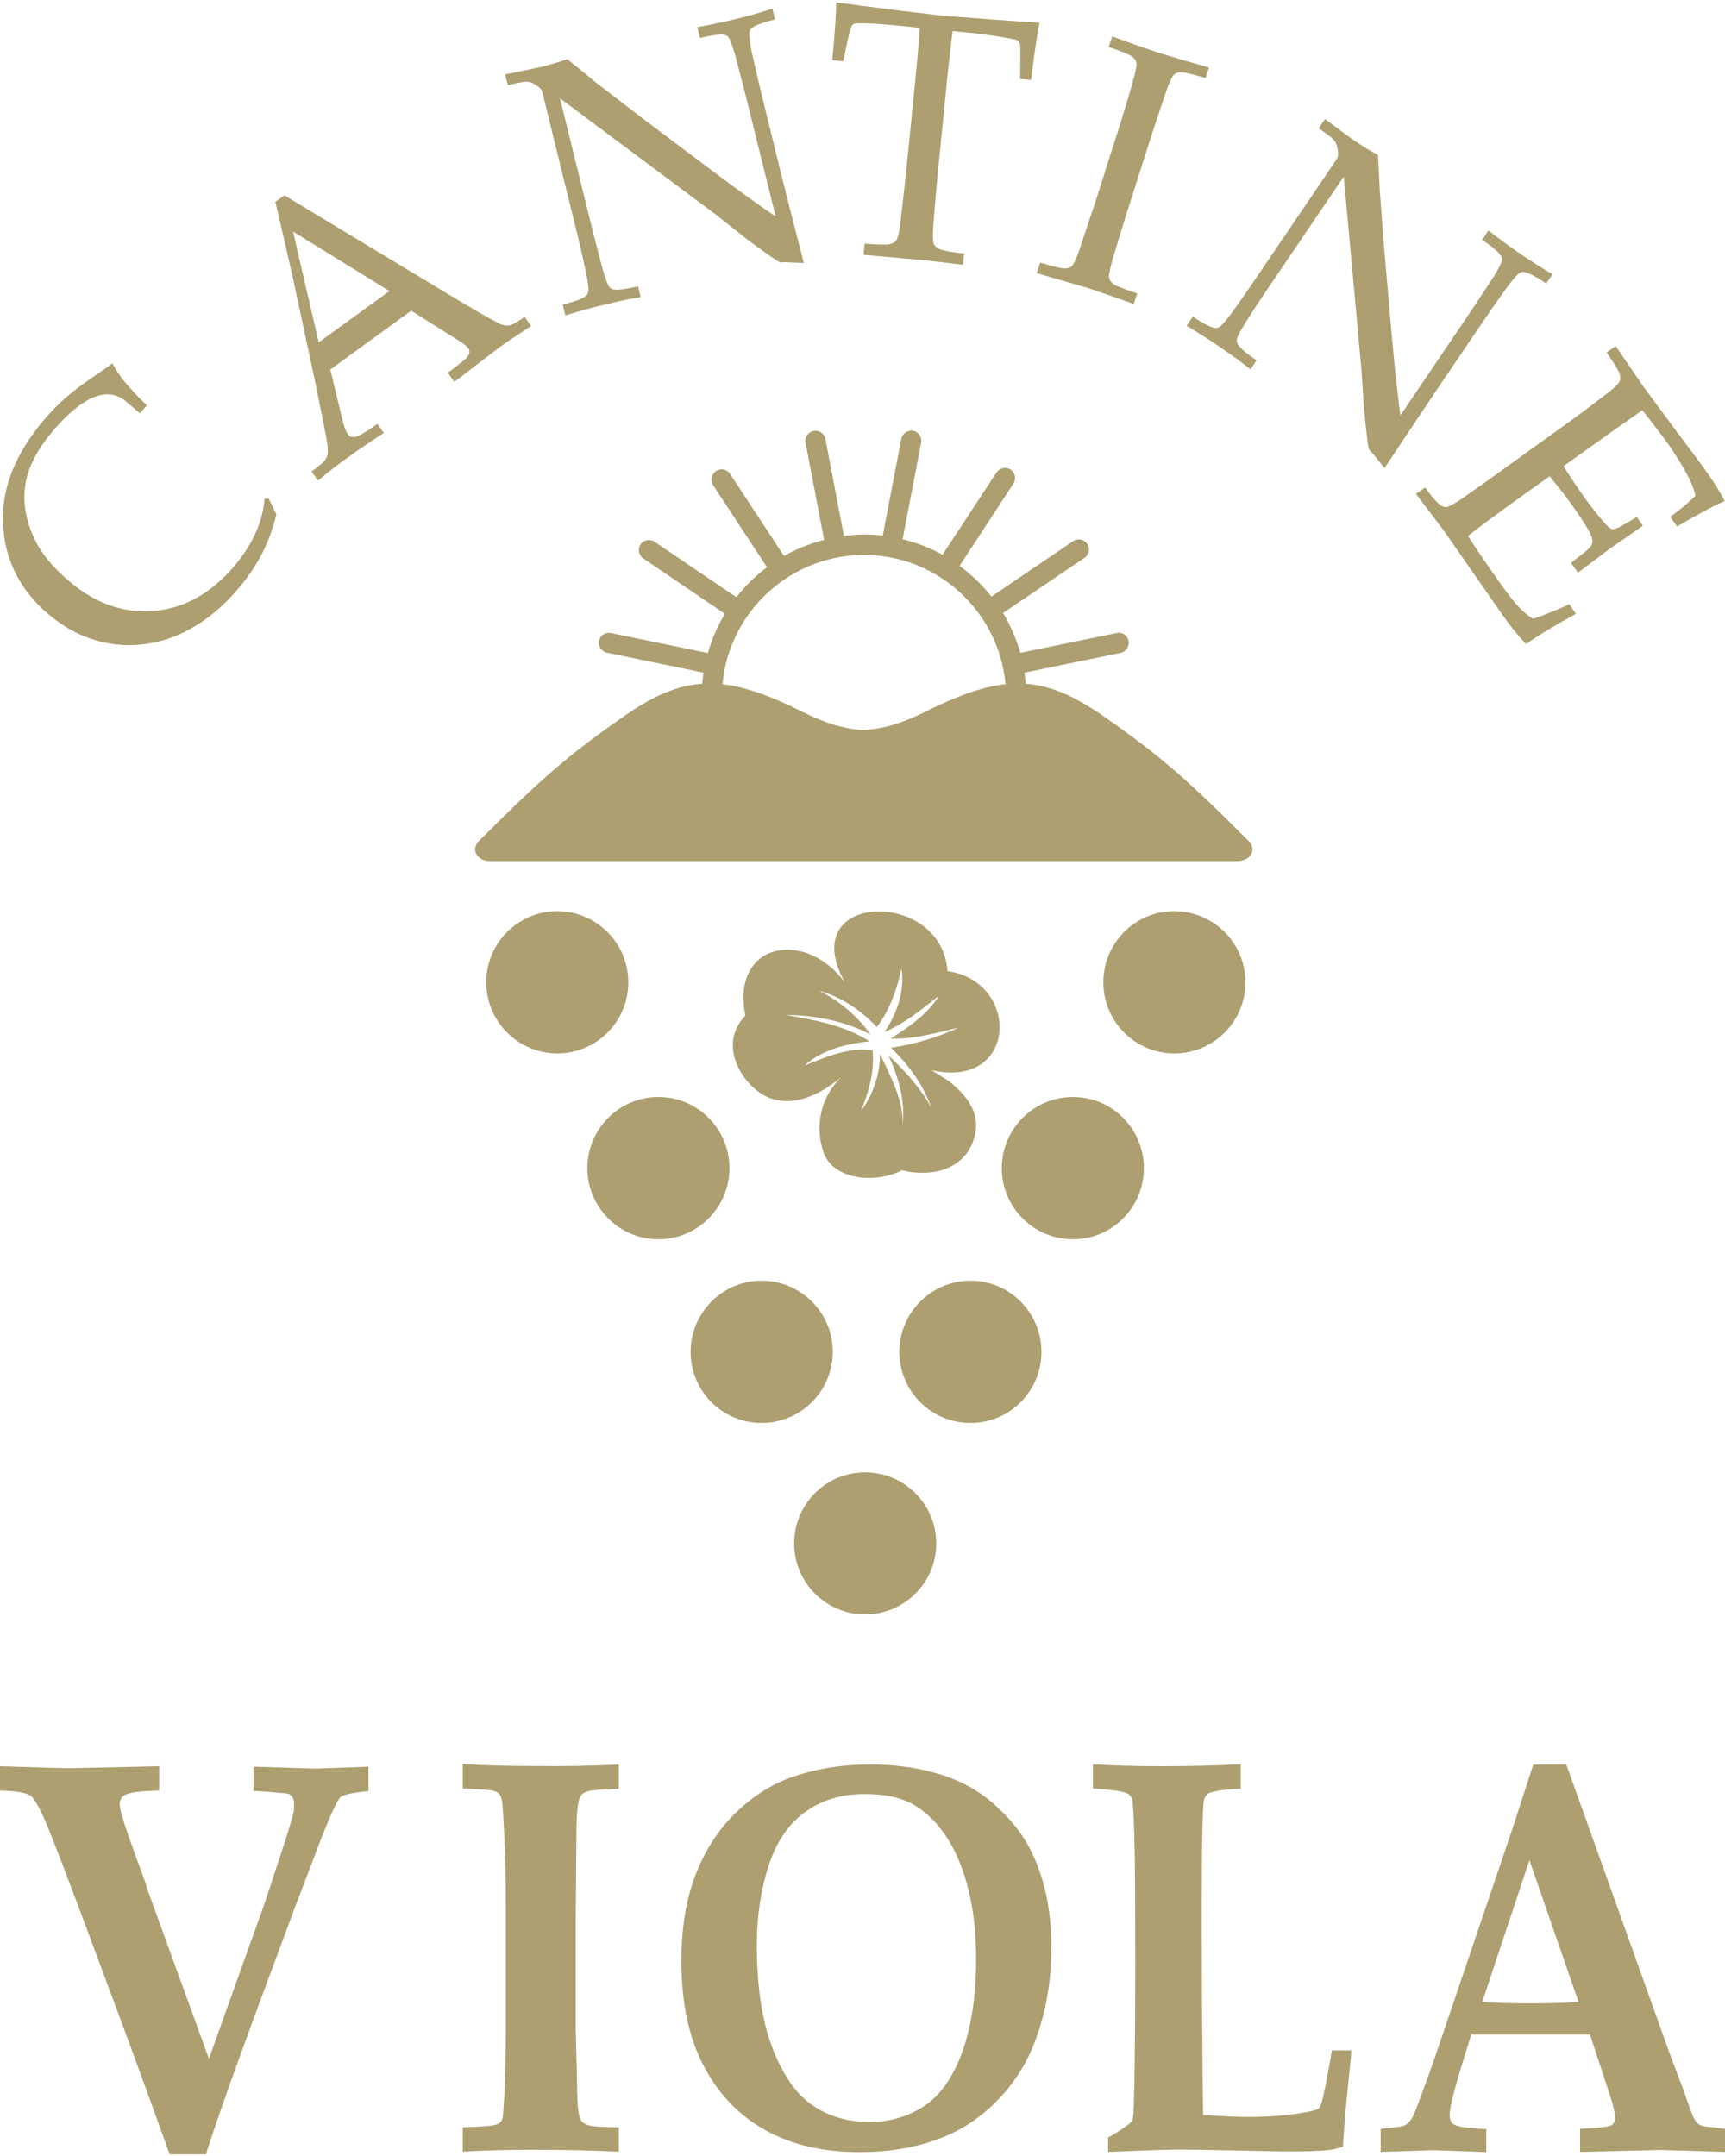 <svg xmlns="http://www.w3.org/2000/svg" xmlns:xlink="http://www.w3.org/1999/xlink" x="0px" y="0px" viewBox="0 0 80 100" style="enable-background:new 0 0 80 100;" xml:space="preserve"><style type="text/css">	.st0{display:none;}	.st1{fill:#AD9F70;}</style><g id="Guide" class="st0"></g><g id="Logo">	<g>		<g>			<g>				<g>					<path class="st1" d="M7.86,99.9c-0.64-1.79-1.26-3.49-1.85-5.1L4.4,90.47c-1.26-3.39-2.04-5.42-2.33-6.07      c-0.29-0.65-0.51-1.02-0.66-1.12c-0.23-0.14-0.7-0.21-1.41-0.23v-1.13c1.81,0.06,2.92,0.09,3.31,0.09l4.07-0.09v1.13      c-0.63,0.01-1.09,0.05-1.38,0.13c-0.17,0.04-0.28,0.1-0.35,0.19c-0.06,0.08-0.1,0.19-0.1,0.31c0,0.26,0.25,1.07,0.75,2.43      c0.29,0.78,0.44,1.2,0.46,1.27c0.02,0.06,0.04,0.14,0.07,0.24l2.86,7.87l2.51-7.01c0.06-0.16,0.33-0.97,0.8-2.41      c0.34-1.02,0.55-1.71,0.62-2.05c0.01-0.1,0.02-0.2,0.02-0.31c0-0.14-0.02-0.25-0.06-0.33c-0.04-0.07-0.1-0.12-0.16-0.16      c-0.05-0.03-0.19-0.05-0.41-0.06c-0.49-0.05-0.9-0.08-1.25-0.09v-1.13l2.88,0.09l2.45-0.09v1.13      c-0.73,0.08-1.16,0.17-1.28,0.27c-0.2,0.18-0.63,1.15-1.28,2.9l-0.81,2.12l-1.53,4.11c-1.3,3.51-2.18,5.99-2.64,7.45H7.86z"></path>					<path class="st1" d="M28.7,81.84v1.13c-0.78,0.03-1.24,0.06-1.39,0.1c-0.15,0.04-0.25,0.09-0.31,0.14      c-0.06,0.06-0.1,0.13-0.13,0.21c-0.05,0.15-0.09,0.42-0.12,0.84c-0.01,0.22-0.02,0.64-0.02,1.26c-0.02,2.11-0.03,3.24-0.03,3.4      v5.17l0.06,2.35c0,0.88,0.04,1.45,0.11,1.72c0.03,0.12,0.08,0.21,0.15,0.28c0.07,0.06,0.18,0.11,0.34,0.15      c0.15,0.04,0.6,0.07,1.34,0.08v1.13c-1.24-0.06-2.56-0.09-3.97-0.09c-1.22,0-2.32,0.03-3.27,0.09v-1.13      c0.81-0.03,1.28-0.06,1.4-0.09c0.17-0.03,0.28-0.08,0.34-0.14c0.06-0.06,0.09-0.13,0.11-0.21c0.02-0.1,0.05-0.5,0.09-1.21      c0.04-1.03,0.06-1.98,0.06-2.85v-5.37c0-1.7-0.02-2.8-0.06-3.29c-0.04-1.09-0.08-1.77-0.13-2.04c-0.02-0.11-0.06-0.2-0.11-0.26      c-0.05-0.06-0.14-0.11-0.27-0.15c-0.13-0.04-0.61-0.07-1.43-0.11v-1.13c0.96,0.06,2.05,0.09,3.29,0.09      C26.15,81.93,27.46,81.9,28.7,81.84z"></path>					<path class="st1" d="M31.6,90.96c0-1.5,0.21-2.81,0.63-3.93c0.42-1.12,1.02-2.07,1.79-2.85c0.78-0.78,1.62-1.34,2.53-1.69      c1.17-0.44,2.44-0.65,3.82-0.65c1.37,0,2.61,0.21,3.73,0.63c0.83,0.32,1.56,0.78,2.2,1.39c0.64,0.61,1.12,1.22,1.45,1.86      c0.33,0.63,0.58,1.33,0.75,2.08c0.17,0.76,0.26,1.59,0.26,2.5c0,1.55-0.24,2.98-0.73,4.3c-0.36,0.99-0.89,1.86-1.59,2.63      c-0.7,0.76-1.49,1.35-2.38,1.76c-1.22,0.55-2.62,0.83-4.18,0.83c-1.69,0-3.15-0.33-4.37-1.01c-1.22-0.67-2.17-1.66-2.86-2.96      C31.95,94.53,31.6,92.9,31.6,90.96z M35.1,90.22c0,1.92,0.24,3.51,0.72,4.76c0.48,1.25,1.09,2.14,1.85,2.66      c0.75,0.52,1.64,0.78,2.66,0.78c0.95,0,1.79-0.25,2.54-0.74c0.74-0.5,1.33-1.33,1.76-2.51c0.42-1.18,0.64-2.61,0.64-4.29      c0-1.15-0.11-2.21-0.34-3.16c-0.23-0.96-0.56-1.77-0.98-2.44c-0.43-0.67-0.93-1.18-1.52-1.54c-0.58-0.35-1.35-0.53-2.31-0.53      c-1.09,0-2.03,0.28-2.8,0.85c-0.77,0.56-1.33,1.4-1.68,2.5C35.28,87.67,35.1,88.89,35.1,90.22z"></path>					<path class="st1" d="M51.39,99.81v-0.67c0.19-0.09,0.46-0.26,0.8-0.5c0.15-0.1,0.25-0.19,0.3-0.26      c0.03-0.04,0.05-0.09,0.05-0.14c0.04-0.21,0.06-0.98,0.08-2.29c0.02-1.31,0.03-2.89,0.03-4.73c0-2.7-0.01-4.37-0.02-5.01      c-0.03-1.61-0.07-2.53-0.13-2.76c-0.03-0.1-0.08-0.18-0.16-0.23c-0.17-0.13-0.72-0.21-1.65-0.26v-1.13      c0.91,0.06,1.95,0.09,3.13,0.09c1.31,0,2.55-0.03,3.72-0.09v1.13c-0.82,0.04-1.33,0.12-1.51,0.23      c-0.08,0.05-0.14,0.13-0.18,0.25c-0.04,0.11-0.07,0.64-0.09,1.58c-0.02,0.94-0.03,2.13-0.03,3.56c0,0.16,0,1.39,0.01,3.71      c0.01,1.22,0.02,2.43,0.03,3.63c0.01,1.2,0.02,1.93,0.03,2.18c0.98,0.06,1.66,0.09,2.01,0.09c1.09,0,2.03-0.08,2.84-0.24      c0.29-0.05,0.47-0.11,0.52-0.17c0.06-0.06,0.12-0.22,0.18-0.47c0.14-0.64,0.28-1.38,0.42-2.21h0.9      c-0.02,0.24-0.03,0.38-0.03,0.42l-0.26,2.59c-0.06,0.81-0.09,1.3-0.1,1.46c-0.21,0.07-0.42,0.12-0.63,0.15      c-0.44,0.05-1.12,0.07-2.04,0.07c-0.13,0-0.98-0.02-2.53-0.05c-1.19-0.03-2.01-0.04-2.48-0.04      C53.89,99.71,52.82,99.75,51.39,99.81z"></path>					<path class="st1" d="M64.03,99.81v-1.07c0.57-0.05,0.92-0.1,1.03-0.13s0.21-0.1,0.28-0.18c0.08-0.08,0.16-0.21,0.24-0.38      c0.08-0.17,0.32-0.82,0.73-1.95c0.19-0.53,0.54-1.57,1.07-3.13l2.79-8.23l0.94-2.9h1.53l4.77,13.34l0.66,1.75l0.42,1.18      c0.07,0.15,0.14,0.27,0.2,0.33c0.06,0.07,0.14,0.12,0.22,0.15c0.08,0.03,0.29,0.06,0.62,0.09c0.11,0.02,0.26,0.04,0.47,0.06      v1.07l-2.97-0.09l-3.75,0.09v-1.07c0.86-0.04,1.35-0.1,1.46-0.17c0.11-0.07,0.16-0.19,0.16-0.36c0-0.21-0.08-0.56-0.24-1.04      l-0.92-2.8h-5.51l-0.47,1.53c-0.36,1.17-0.53,1.9-0.53,2.19c0,0.2,0.06,0.35,0.17,0.43c0.17,0.12,0.68,0.2,1.53,0.23v1.07      l-2.46-0.09L64.03,99.81z M68.74,92.86c0.67,0.04,1.43,0.06,2.27,0.06c0.82,0,1.55-0.02,2.2-0.06l-2.28-6.58L68.74,92.86z"></path>				</g>			</g>			<g>				<path class="st1" d="M12.46,23.13l0.36,0.73c-0.17,0.69-0.4,1.31-0.69,1.86c-0.29,0.55-0.66,1.1-1.13,1.64     c-0.55,0.64-1.13,1.16-1.76,1.56c-0.63,0.41-1.27,0.69-1.91,0.84c-0.65,0.15-1.26,0.2-1.85,0.14c-0.59-0.06-1.16-0.21-1.7-0.44     c-0.55-0.24-1.08-0.58-1.59-1.02c-1.3-1.13-1.98-2.51-2.05-4.16c-0.07-1.65,0.58-3.26,1.93-4.84c0.32-0.37,0.64-0.7,0.96-0.98     c0.32-0.28,0.73-0.6,1.25-0.95c0.51-0.35,0.83-0.57,0.93-0.66c0.15,0.28,0.32,0.54,0.5,0.77c0.29,0.36,0.66,0.76,1.1,1.18     l-0.32,0.37l-0.73-0.62c-0.44-0.31-0.93-0.34-1.47-0.1c-0.55,0.24-1.16,0.75-1.83,1.53c-0.5,0.59-0.85,1.15-1.06,1.68     c-0.21,0.53-0.3,1.08-0.26,1.66c0.04,0.57,0.2,1.16,0.5,1.76c0.3,0.6,0.79,1.21,1.5,1.82c1.23,1.07,2.55,1.55,3.96,1.44     c1.41-0.11,2.64-0.79,3.72-2.03c0.48-0.56,0.86-1.15,1.11-1.77c0.18-0.42,0.29-0.89,0.34-1.41L12.46,23.13z"></path>				<path class="st1" d="M14.75,22.29l-0.3-0.42c0.34-0.25,0.55-0.43,0.61-0.51c0.07-0.09,0.11-0.19,0.14-0.31     c0.02-0.12,0-0.37-0.07-0.76c-0.04-0.22-0.2-1.04-0.49-2.47l-1.05-4.9c-0.12-0.54-0.39-1.72-0.82-3.56l0.42-0.3l7.57,4.57     c1.23,0.74,2.02,1.19,2.36,1.36c0.19,0.09,0.36,0.13,0.49,0.11c0.13-0.02,0.37-0.16,0.72-0.4l0.3,0.42     c-0.71,0.47-1.21,0.8-1.48,1l-2.08,1.59l-0.3-0.42c0.48-0.36,0.77-0.59,0.86-0.69c0.09-0.1,0.14-0.18,0.14-0.25     c0.01-0.07-0.01-0.13-0.06-0.2c-0.07-0.1-0.19-0.2-0.37-0.31l-2.27-1.43l-3.75,2.73l0.53,2.2c0.09,0.4,0.19,0.67,0.29,0.81     c0.04,0.06,0.1,0.1,0.16,0.11c0.09,0.02,0.19,0.01,0.31-0.04c0.19-0.08,0.49-0.27,0.89-0.56l0.3,0.42     c-0.76,0.5-1.33,0.89-1.7,1.16C15.69,21.53,15.23,21.89,14.75,22.29z M14.78,15.88l3.28-2.38l-4.47-2.76L14.78,15.88z"></path>				<path class="st1" d="M26.22,14.63l-0.12-0.5c0.55-0.14,0.91-0.27,1.06-0.4c0.07-0.05,0.11-0.11,0.12-0.19     c0.03-0.12,0-0.4-0.09-0.85c-0.15-0.7-0.29-1.3-0.41-1.8l-1.58-6.42c-0.04-0.17-0.08-0.28-0.11-0.33     c-0.06-0.08-0.19-0.17-0.36-0.27c-0.11-0.06-0.24-0.09-0.36-0.08c-0.13,0.01-0.4,0.06-0.82,0.16l-0.12-0.5     c0.91-0.18,1.49-0.31,1.72-0.36c0.4-0.1,0.78-0.21,1.16-0.35c0.58,0.47,1.01,0.82,1.28,1.05l2.09,1.61l3.03,2.28     c0.97,0.73,1.74,1.3,2.33,1.71c0.37,0.27,0.68,0.49,0.93,0.64l-1.42-5.73c-0.13-0.51-0.29-1.11-0.47-1.8     c-0.13-0.43-0.23-0.69-0.3-0.78c-0.05-0.06-0.12-0.09-0.2-0.11c-0.19-0.03-0.57,0.02-1.12,0.15l-0.12-0.5     c0.63-0.11,1.25-0.25,1.88-0.4c0.59-0.15,1.13-0.3,1.6-0.46l0.12,0.5c-0.55,0.14-0.9,0.27-1.06,0.39     c-0.07,0.05-0.11,0.12-0.12,0.2c-0.03,0.11,0,0.4,0.09,0.85c0.15,0.7,0.29,1.3,0.41,1.79l0.93,3.79     c0.19,0.77,0.55,2.19,1.09,4.28l-0.86-0.04l-0.2,0.01c-0.03,0-0.07-0.01-0.1-0.03c-0.04-0.02-0.17-0.1-0.38-0.25     c-0.56-0.39-0.97-0.69-1.23-0.9l-1.33-1.05l-7.21-5.38l1.51,6.12c0.13,0.52,0.29,1.13,0.48,1.84c0.13,0.44,0.23,0.7,0.3,0.79     c0.06,0.07,0.12,0.1,0.21,0.12c0.19,0.03,0.57-0.02,1.12-0.15l0.12,0.5c-0.47,0.07-0.98,0.18-1.53,0.32     C27.57,14.23,26.92,14.41,26.22,14.63z"></path>				<path class="st1" d="M39.11,2.84L38.6,2.79c0.12-1.29,0.18-2.18,0.18-2.68c0.58,0.08,1.5,0.2,2.75,0.36     c1.01,0.12,1.69,0.2,2.03,0.24c0.37,0.04,1.21,0.1,2.54,0.2c0.96,0.07,1.67,0.12,2.11,0.14c-0.12,0.6-0.25,1.48-0.39,2.66     l-0.51-0.05l0.01-0.78c0-0.47,0-0.74-0.01-0.81C47.28,2,47.26,1.95,47.24,1.92c-0.03-0.03-0.07-0.06-0.13-0.08     c-0.08-0.02-0.35-0.07-0.82-0.15c-0.47-0.07-0.84-0.12-1.11-0.15l-1-0.1c-0.07,0.52-0.15,1.21-0.24,2.09l-0.47,4.73     c-0.07,0.73-0.13,1.45-0.18,2.14c-0.04,0.51-0.03,0.82,0.02,0.92c0.05,0.1,0.14,0.18,0.27,0.24c0.13,0.06,0.51,0.13,1.13,0.2     l-0.05,0.52c-0.94-0.11-1.65-0.2-2.13-0.24c-0.21-0.02-1.03-0.09-2.48-0.22l0.05-0.52c0.63,0.05,1.01,0.06,1.15,0.03     c0.14-0.03,0.24-0.09,0.3-0.16c0.08-0.1,0.15-0.36,0.2-0.77c0.01-0.11,0.1-0.88,0.26-2.29l0.47-4.71     c0.02-0.23,0.04-0.47,0.07-0.74l0.11-1.37l-1.2-0.12c-0.7-0.07-1.25-0.1-1.67-0.09c-0.13,0-0.22,0.03-0.26,0.08     c-0.07,0.09-0.15,0.37-0.25,0.86L39.11,2.84z"></path>				<path class="st1" d="M52.74,13.61l-0.16,0.49c-1.07-0.38-1.78-0.63-2.12-0.74l-2.38-0.69l0.16-0.49     c0.6,0.18,0.97,0.27,1.12,0.27c0.15,0,0.26-0.03,0.33-0.09c0.09-0.08,0.21-0.32,0.35-0.71c0.04-0.11,0.28-0.84,0.73-2.19     l1.14-3.58c0.22-0.7,0.43-1.39,0.62-2.07c0.14-0.49,0.2-0.8,0.17-0.91c-0.03-0.11-0.1-0.21-0.22-0.29     c-0.11-0.08-0.47-0.23-1.06-0.43l0.16-0.49c0.96,0.35,1.7,0.61,2.23,0.78c0.51,0.16,1.26,0.38,2.26,0.66l-0.16,0.49     c-0.61-0.18-0.98-0.27-1.12-0.27c-0.14,0-0.25,0.03-0.33,0.1c-0.09,0.08-0.21,0.32-0.35,0.71c-0.04,0.1-0.28,0.83-0.73,2.19     l-1.14,3.58c-0.22,0.7-0.43,1.39-0.63,2.06c-0.14,0.5-0.2,0.8-0.17,0.91c0.03,0.11,0.1,0.21,0.22,0.29     C51.78,13.27,52.14,13.41,52.74,13.61z"></path>				<path class="st1" d="M55.03,15.11l0.29-0.43c0.47,0.32,0.81,0.49,1,0.53c0.08,0.02,0.16,0,0.22-0.04     c0.11-0.06,0.3-0.27,0.57-0.64c0.42-0.58,0.77-1.08,1.06-1.51l3.71-5.47c0.1-0.15,0.16-0.25,0.17-0.31     c0.02-0.1,0-0.25-0.04-0.45c-0.03-0.13-0.09-0.23-0.18-0.33c-0.09-0.09-0.31-0.26-0.67-0.51l0.29-0.43     c0.75,0.56,1.22,0.91,1.42,1.04c0.34,0.23,0.68,0.44,1.04,0.63c0.04,0.75,0.06,1.3,0.08,1.66l0.2,2.63l0.33,3.79     c0.11,1.21,0.2,2.17,0.29,2.87c0.05,0.46,0.09,0.83,0.14,1.12l3.31-4.89c0.3-0.44,0.63-0.96,1.02-1.55     c0.23-0.38,0.36-0.63,0.38-0.75c0.01-0.08-0.01-0.15-0.06-0.22c-0.11-0.16-0.39-0.41-0.86-0.73l0.29-0.43     c0.5,0.39,1.02,0.77,1.56,1.14c0.51,0.34,0.98,0.64,1.41,0.89l-0.29,0.43c-0.47-0.32-0.81-0.49-1-0.53     c-0.08-0.02-0.16,0-0.23,0.04c-0.1,0.05-0.29,0.27-0.57,0.64c-0.42,0.58-0.77,1.08-1.06,1.51l-2.19,3.23     c-0.44,0.65-1.26,1.88-2.45,3.67l-0.54-0.67l-0.14-0.14c-0.02-0.03-0.04-0.06-0.05-0.09c-0.02-0.04-0.04-0.19-0.07-0.44     c-0.08-0.68-0.13-1.18-0.16-1.52l-0.11-1.69l-0.82-8.97l-3.54,5.22c-0.3,0.44-0.65,0.97-1.04,1.59     c-0.24,0.39-0.37,0.64-0.38,0.75c-0.01,0.09,0,0.16,0.05,0.23c0.11,0.17,0.39,0.41,0.86,0.73L58,17.14     c-0.37-0.3-0.79-0.61-1.26-0.93C56.23,15.85,55.66,15.49,55.03,15.11z"></path>				<path class="st1" d="M65.67,22.91l0.42-0.3c0.34,0.47,0.6,0.76,0.78,0.86c0.07,0.04,0.15,0.06,0.22,0.05     c0.12-0.02,0.37-0.16,0.75-0.42c0.58-0.41,1.09-0.76,1.51-1.07l3.36-2.42c0.6-0.43,1.17-0.86,1.73-1.29     c0.41-0.31,0.63-0.52,0.67-0.63c0.04-0.1,0.04-0.23,0-0.36c-0.04-0.14-0.24-0.46-0.6-0.98l0.42-0.3l1.3,1.9l1.45,1.96     c0.7,0.93,1.21,1.61,1.51,2.04c0.31,0.43,0.57,0.86,0.8,1.29c-0.3,0.11-1.29,0.63-2.21,1.18l-0.32-0.45     c0.45-0.32,0.84-0.65,1.17-0.98c-0.07-0.32-0.2-0.63-0.37-0.95c-0.29-0.54-0.62-1.06-0.97-1.55c-0.08-0.11-0.25-0.34-0.53-0.7     s-0.47-0.61-0.6-0.76c-0.5,0.35-0.96,0.68-1.39,0.98l-2.26,1.61c0.34,0.54,0.66,1.02,0.97,1.45c0.37,0.52,0.72,0.95,1.03,1.29     c0.12,0.13,0.22,0.19,0.3,0.19c0.08,0,0.29-0.09,0.61-0.28l0.49-0.29l0.28,0.4l-0.12,0.09l-1.38,0.96l-1.51,1.13l-0.32-0.45     l0.43-0.34c0.32-0.24,0.5-0.42,0.54-0.53c0.04-0.11,0.03-0.24-0.04-0.41c-0.13-0.29-0.45-0.8-0.97-1.52     c-0.21-0.3-0.53-0.7-0.95-1.22c-0.44,0.31-1.1,0.78-1.96,1.4c-0.81,0.59-1.42,1.04-1.83,1.37c0.42,0.65,0.91,1.37,1.47,2.16     c0.4,0.56,0.7,0.94,0.9,1.15c0.2,0.21,0.42,0.39,0.65,0.53c0.17-0.05,0.39-0.13,0.66-0.24c0.46-0.18,0.8-0.33,1.01-0.44     l0.32,0.45c-0.96,0.52-1.73,0.99-2.31,1.4c-0.33-0.33-0.69-0.77-1.07-1.31l-2.76-3.96C66.91,24.54,66.48,23.98,65.67,22.91z"></path>			</g>		</g>		<g>			<path class="st1" d="M52.34,29.72c-0.05-0.25-0.3-0.42-0.55-0.36l-4.47,0.92c-0.19-0.66-0.46-1.27-0.8-1.85l3.78-2.56    c0.21-0.15,0.27-0.44,0.12-0.65c-0.15-0.21-0.44-0.27-0.65-0.12l-3.79,2.57c-0.43-0.54-0.92-1.02-1.48-1.42L47,22.43    c0.14-0.22,0.08-0.51-0.13-0.65c-0.22-0.14-0.51-0.08-0.65,0.13l-2.51,3.82c-0.57-0.32-1.2-0.56-1.85-0.72l0.86-4.48    c0.05-0.25-0.12-0.5-0.37-0.55c-0.25-0.05-0.5,0.12-0.55,0.37l-0.86,4.49c-0.28-0.03-0.57-0.05-0.86-0.05    c-0.32,0-0.63,0.03-0.94,0.07l-0.86-4.5c-0.05-0.26-0.29-0.42-0.55-0.37c-0.25,0.05-0.42,0.29-0.37,0.55l0.86,4.5    c-0.66,0.17-1.28,0.42-1.86,0.75l-2.5-3.81c-0.14-0.22-0.43-0.28-0.65-0.13c-0.22,0.14-0.28,0.43-0.14,0.65l2.5,3.81    c-0.53,0.4-1.01,0.86-1.42,1.39l-3.79-2.57c-0.21-0.15-0.51-0.09-0.65,0.12c-0.15,0.21-0.09,0.51,0.12,0.65l3.79,2.57    c-0.34,0.56-0.61,1.17-0.79,1.82l-4.5-0.93c-0.25-0.05-0.5,0.11-0.55,0.36c-0.05,0.25,0.11,0.5,0.36,0.55l4.49,0.93    c-0.06,0.37-0.09,0.74-0.09,1.12l0.06,0.96l1.01,0.07l-0.13-1.02c0-3.63,2.96-6.59,6.59-6.59c3.63,0,6.59,2.96,6.59,6.59    l-0.06,1.02l0.94-0.06l0.06-0.96c0-0.38-0.04-0.76-0.09-1.13l4.47-0.92C52.23,30.22,52.39,29.97,52.34,29.72z"></path>			<path class="st1" d="M57.93,39.03c-2.89-2.9-4.15-3.99-6.65-5.74c-2.82-1.98-4.63-2.15-8.36-0.28c-1.02,0.51-1.93,0.8-2.86,0.85    c-0.93-0.04-1.84-0.34-2.86-0.85c-3.73-1.87-5.55-1.7-8.36,0.28c-2.5,1.75-3.76,2.84-6.65,5.74c-0.05,0.05-0.27,0.33-0.08,0.61    c0.19,0.29,0.53,0.3,0.61,0.3c1.74,0,8.99,0,17.34,0c8.34,0,15.6,0,17.34,0c0.08,0,0.42-0.01,0.61-0.3    C58.2,39.36,57.99,39.08,57.93,39.03z"></path>			<g>				<path class="st1" d="M43.42,71.59c0,1.82-1.48,3.29-3.3,3.29c-1.82,0-3.29-1.48-3.29-3.29c0-1.82,1.47-3.3,3.29-3.3     C41.94,68.29,43.42,69.77,43.42,71.59z"></path>				<g>					<path class="st1" d="M38.62,62.7c0,1.82-1.48,3.3-3.3,3.3c-1.82,0-3.29-1.47-3.29-3.3c0-1.82,1.48-3.3,3.29-3.3      C37.14,59.4,38.62,60.88,38.62,62.7z"></path>					<path class="st1" d="M48.3,62.7c0,1.82-1.47,3.3-3.29,3.3c-1.82,0-3.3-1.47-3.3-3.3c0-1.82,1.48-3.3,3.3-3.3      C46.82,59.4,48.3,60.88,48.3,62.7z"></path>				</g>				<g>					<path class="st1" d="M33.83,54.18c0,1.82-1.48,3.3-3.29,3.3c-1.82,0-3.3-1.48-3.3-3.3c0-1.82,1.48-3.3,3.3-3.3      C32.35,50.88,33.83,52.36,33.83,54.18z"></path>					<path class="st1" d="M53.05,54.18c0,1.82-1.47,3.3-3.29,3.3c-1.82,0-3.3-1.48-3.3-3.3c0-1.82,1.48-3.3,3.3-3.3      C51.58,50.88,53.05,52.36,53.05,54.18z"></path>				</g>				<g>					<path class="st1" d="M29.14,45.56c0,1.82-1.47,3.3-3.29,3.3c-1.82,0-3.3-1.48-3.3-3.3c0-1.82,1.48-3.3,3.3-3.3      C27.66,42.27,29.14,43.74,29.14,45.56z"></path>					<path class="st1" d="M57.76,45.56c0,1.82-1.47,3.3-3.3,3.3c-1.82,0-3.29-1.48-3.29-3.3c0-1.82,1.47-3.3,3.29-3.3      C56.29,42.27,57.76,43.74,57.76,45.56z"></path>				</g>			</g>			<path class="st1" d="M44.02,50.15c0.87,0.72,1.59,1.59,1.08,2.86c-0.51,1.27-1.95,1.6-3.26,1.27c-1.35,0.67-3.24,0.39-3.65-0.84    c-0.41-1.23-0.13-2.54,0.81-3.47c-1.26,1.06-2.92,1.67-4.19,0.35c-0.87-0.9-1.2-2.25-0.24-3.21c-0.69-3.34,2.71-4.09,4.61-1.55    c-2.35-4.22,4.51-4.36,4.76-0.52c3.42,0.5,3.25,5.5-0.74,4.6L44.02,50.15 M41.32,48.6c1.06-0.16,2.18-0.48,3.14-0.94    c-1.02,0.24-2.1,0.56-3.16,0.51c0.85-0.52,1.74-1.15,2.25-1.99c-0.8,0.63-1.57,1.28-2.53,1.69c0.59-0.88,0.94-1.9,0.79-2.95    c-0.21,0.95-0.54,1.93-1.15,2.72c-0.73-0.79-1.61-1.38-2.67-1.69c0.97,0.5,1.74,1.15,2.38,2.02h-0.02    c-1.18-0.61-2.57-0.89-3.9-0.89c1.3,0.21,2.77,0.5,3.88,1.22c-1.07,0.11-2.21,0.39-3.02,1.12c0.94-0.37,2.13-0.89,3.16-0.7    c0.09,1-0.17,1.89-0.54,2.81c0.56-0.74,0.89-1.73,0.88-2.65c0.47,1.01,1.11,2.17,1.05,3.3c0.13-1.1-0.19-2.24-0.66-3.23    c0.75,0.7,1.5,1.52,1.98,2.41C42.83,50.32,42.13,49.38,41.32,48.6"></path>		</g>	</g></g></svg>